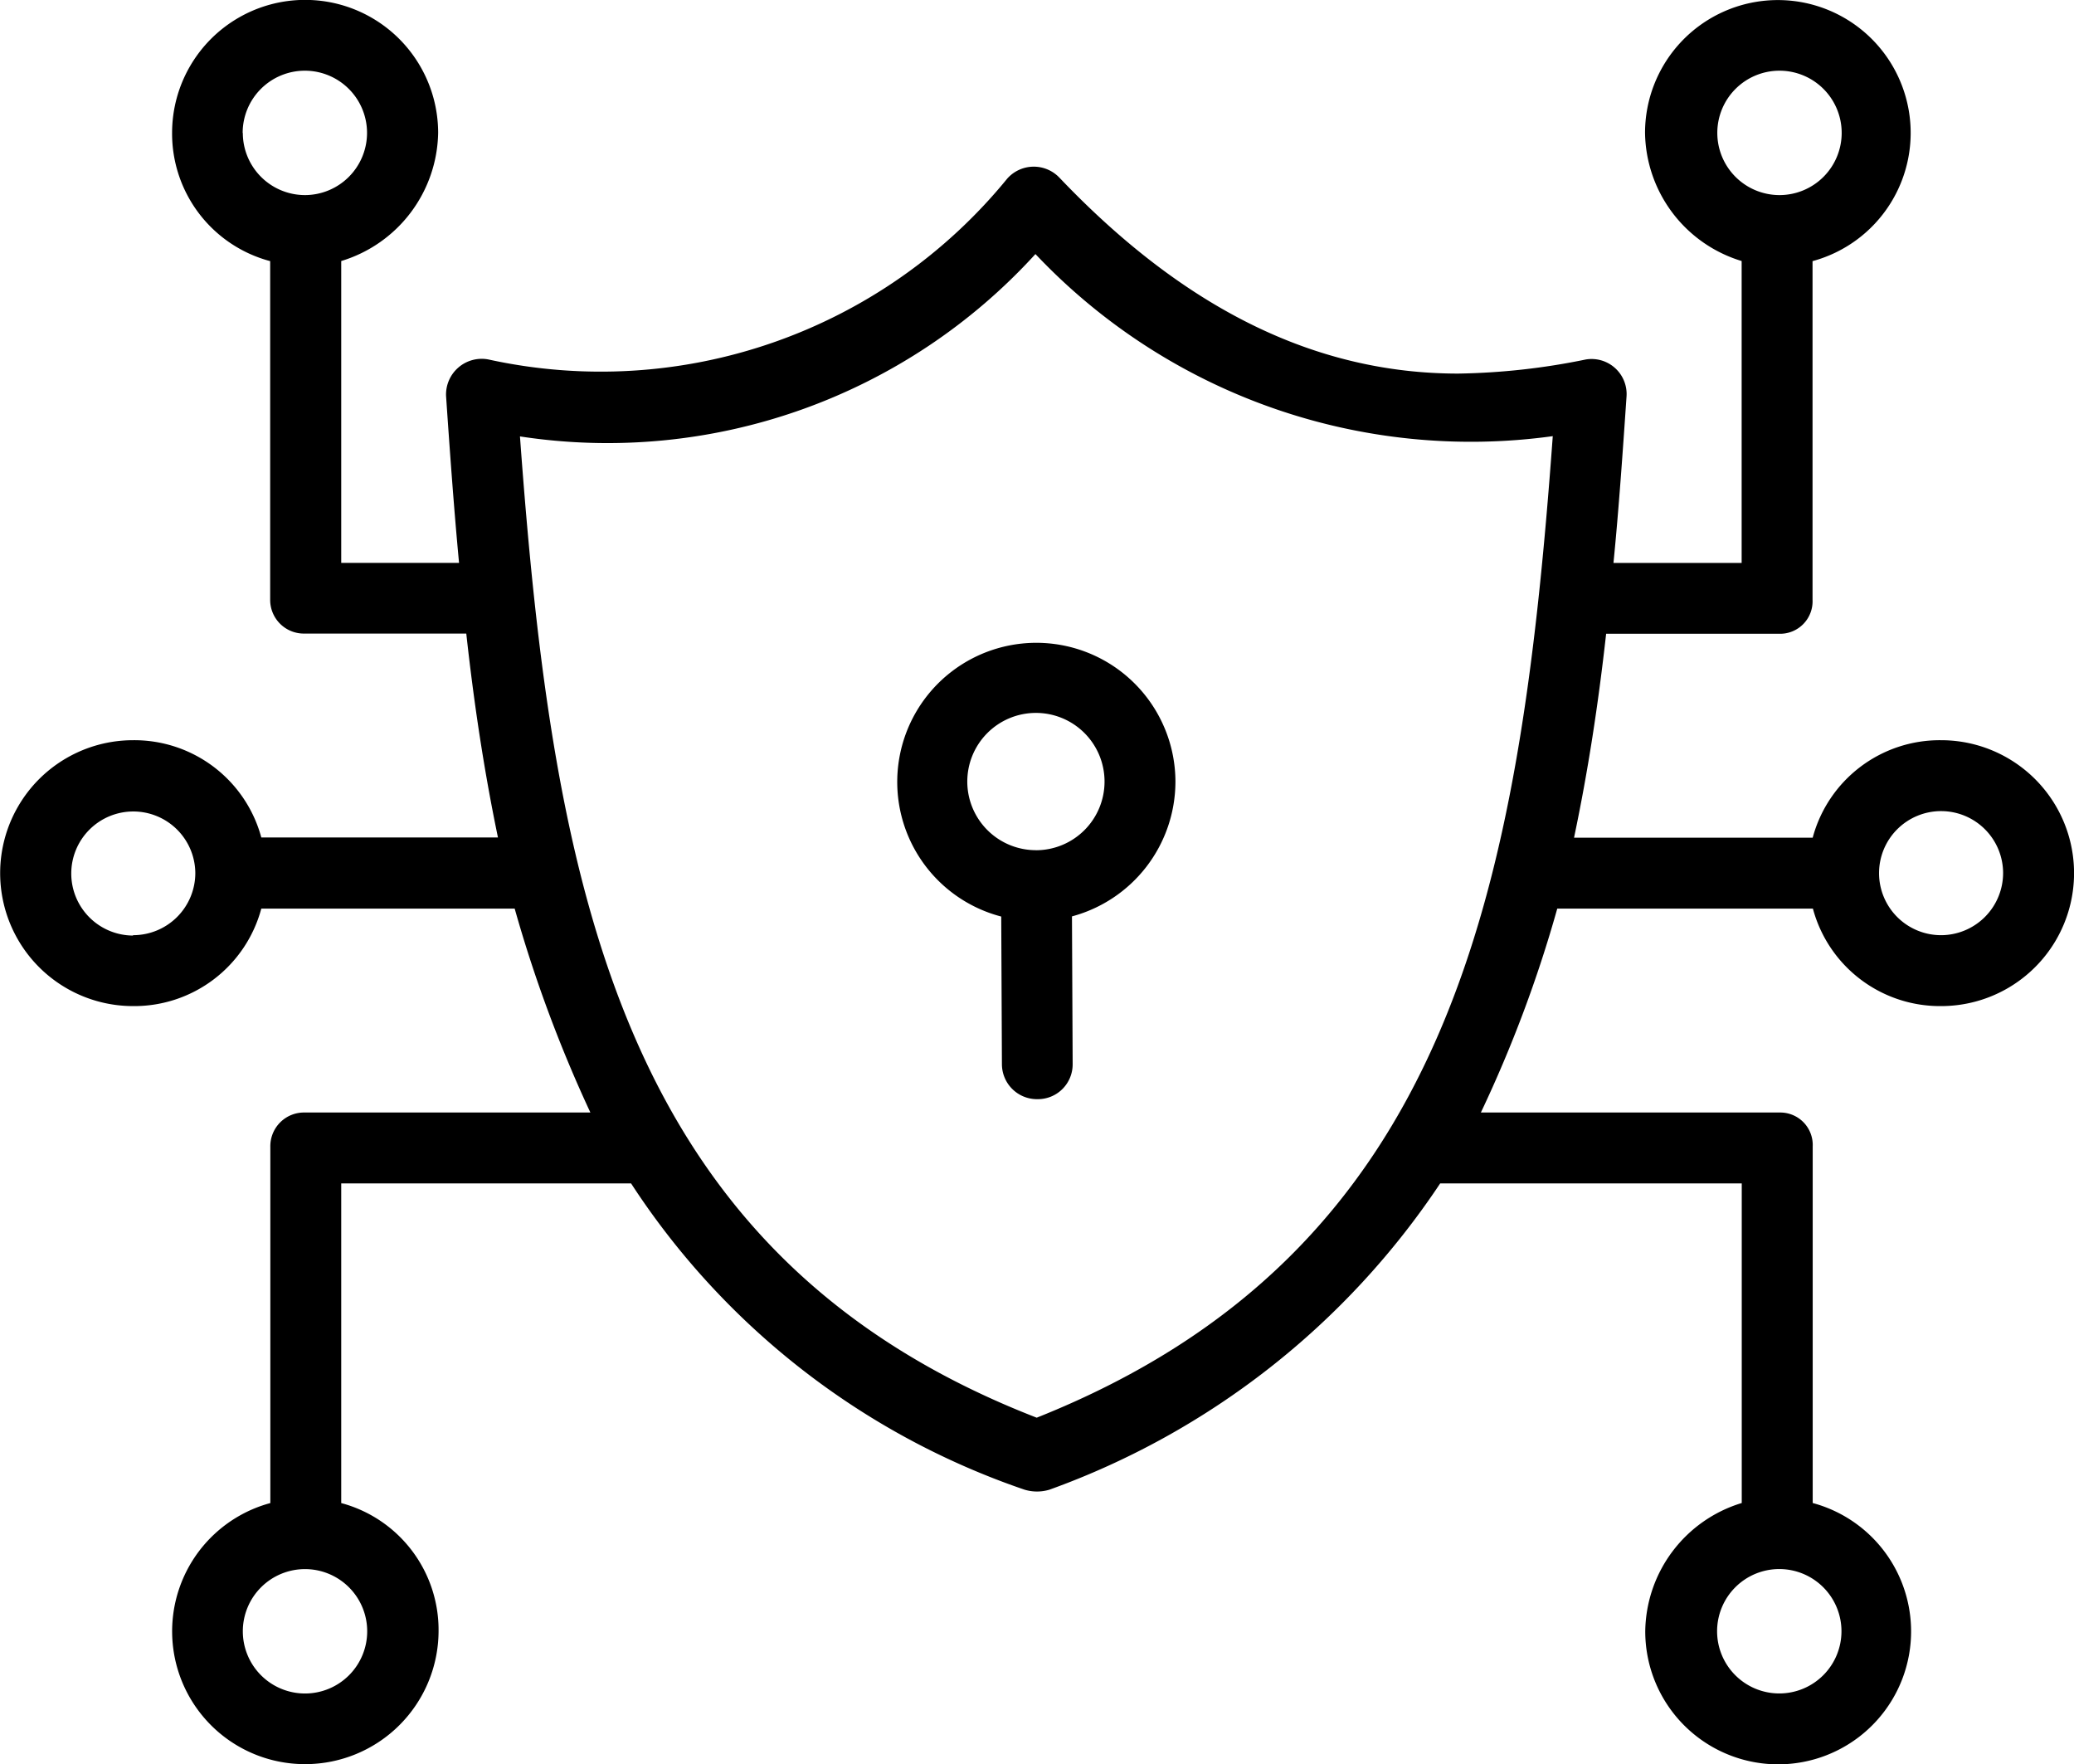 <svg xmlns="http://www.w3.org/2000/svg" width="39.289" height="33.412" viewBox="0 0 39.289 33.412">
  <g id="cyber-security" transform="translate(0 -35)">
    <path id="Path_280" data-name="Path 280" d="M207.729,182.485a2.635,2.635,0,1,0-3.3,2.557l.013,2.8a.664.664,0,0,0,.672.659h0a.659.659,0,0,0,.668-.662l-.013-2.8A2.646,2.646,0,0,0,207.729,182.485Zm-2.635,1.3a1.3,1.3,0,1,1,1.292-1.3A1.3,1.3,0,0,1,205.093,183.786Z" transform="translate(-185.462 -132.682)"/>
    <path id="Path_281" data-name="Path 281" d="M36.768,49.02a2.492,2.492,0,0,0-2.429,1.846H29.818c.265-1.259.458-2.519.608-3.862h3.28a.615.615,0,0,0,.63-.645V39.946a2.516,2.516,0,1,0-3.173-2.428,2.575,2.575,0,0,0,1.83,2.426v5.718H30.565c.1-1.007.175-2.092.248-3.162a.664.664,0,0,0-.773-.691,12.886,12.886,0,0,1-2.418.267c-2.7,0-5.185-1.226-7.551-3.709a.671.671,0,0,0-.992.018A9.936,9.936,0,0,1,9.25,41.808a.676.676,0,0,0-.8.691c.074,1.087.151,2.155.246,3.162H6.464V39.944A2.583,2.583,0,0,0,8.3,37.518a2.52,2.52,0,0,0-5.04,0,2.5,2.5,0,0,0,1.858,2.428v6.414A.638.638,0,0,0,5.778,47H8.833c.148,1.343.338,2.6.6,3.862H4.95A2.492,2.492,0,0,0,2.521,49.02a2.518,2.518,0,1,0,0,5.036A2.492,2.492,0,0,0,4.95,52.21h4.8a25.593,25.593,0,0,0,1.434,3.862H5.778a.638.638,0,0,0-.657.646v6.751a2.516,2.516,0,0,0,.661,4.945,2.527,2.527,0,0,0,2.526-2.518,2.488,2.488,0,0,0-1.844-2.427V57.415h5.491a14.468,14.468,0,0,0,7.452,5.8.817.817,0,0,0,.475,0,14.989,14.989,0,0,0,7.4-5.8h5.713v6.053a2.573,2.573,0,0,0-1.828,2.427,2.518,2.518,0,1,0,3.172-2.427v-6.75a.615.615,0,0,0-.63-.646H28.053A24.352,24.352,0,0,0,29.5,52.21h4.843a2.492,2.492,0,0,0,2.429,1.846,2.518,2.518,0,1,0,0-5.036Zm-4.236-11.5a1.178,1.178,0,1,1,1.178,1.175A1.178,1.178,0,0,1,32.532,37.518Zm-27.935,0a1.178,1.178,0,1,1,1.178,1.175A1.178,1.178,0,0,1,4.6,37.518Zm-2.076,15.2A1.175,1.175,0,1,1,3.7,51.538,1.178,1.178,0,0,1,2.521,52.713ZM6.956,65.894A1.178,1.178,0,1,1,5.778,64.72,1.178,1.178,0,0,1,6.956,65.894Zm27.928,0a1.178,1.178,0,1,1-1.178-1.175A1.178,1.178,0,0,1,34.884,65.894ZM9.85,43.266a10.965,10.965,0,0,0,9.765-3.454,11.346,11.346,0,0,0,9.8,3.449c-.628,8.631-1.922,15.462-9.776,18.591C11.78,58.8,10.483,51.941,9.85,43.266Zm26.918,9.447a1.175,1.175,0,1,1,1.178-1.175A1.178,1.178,0,0,1,36.768,52.713Z" transform="translate(0)"/>
  </g>
</svg>
